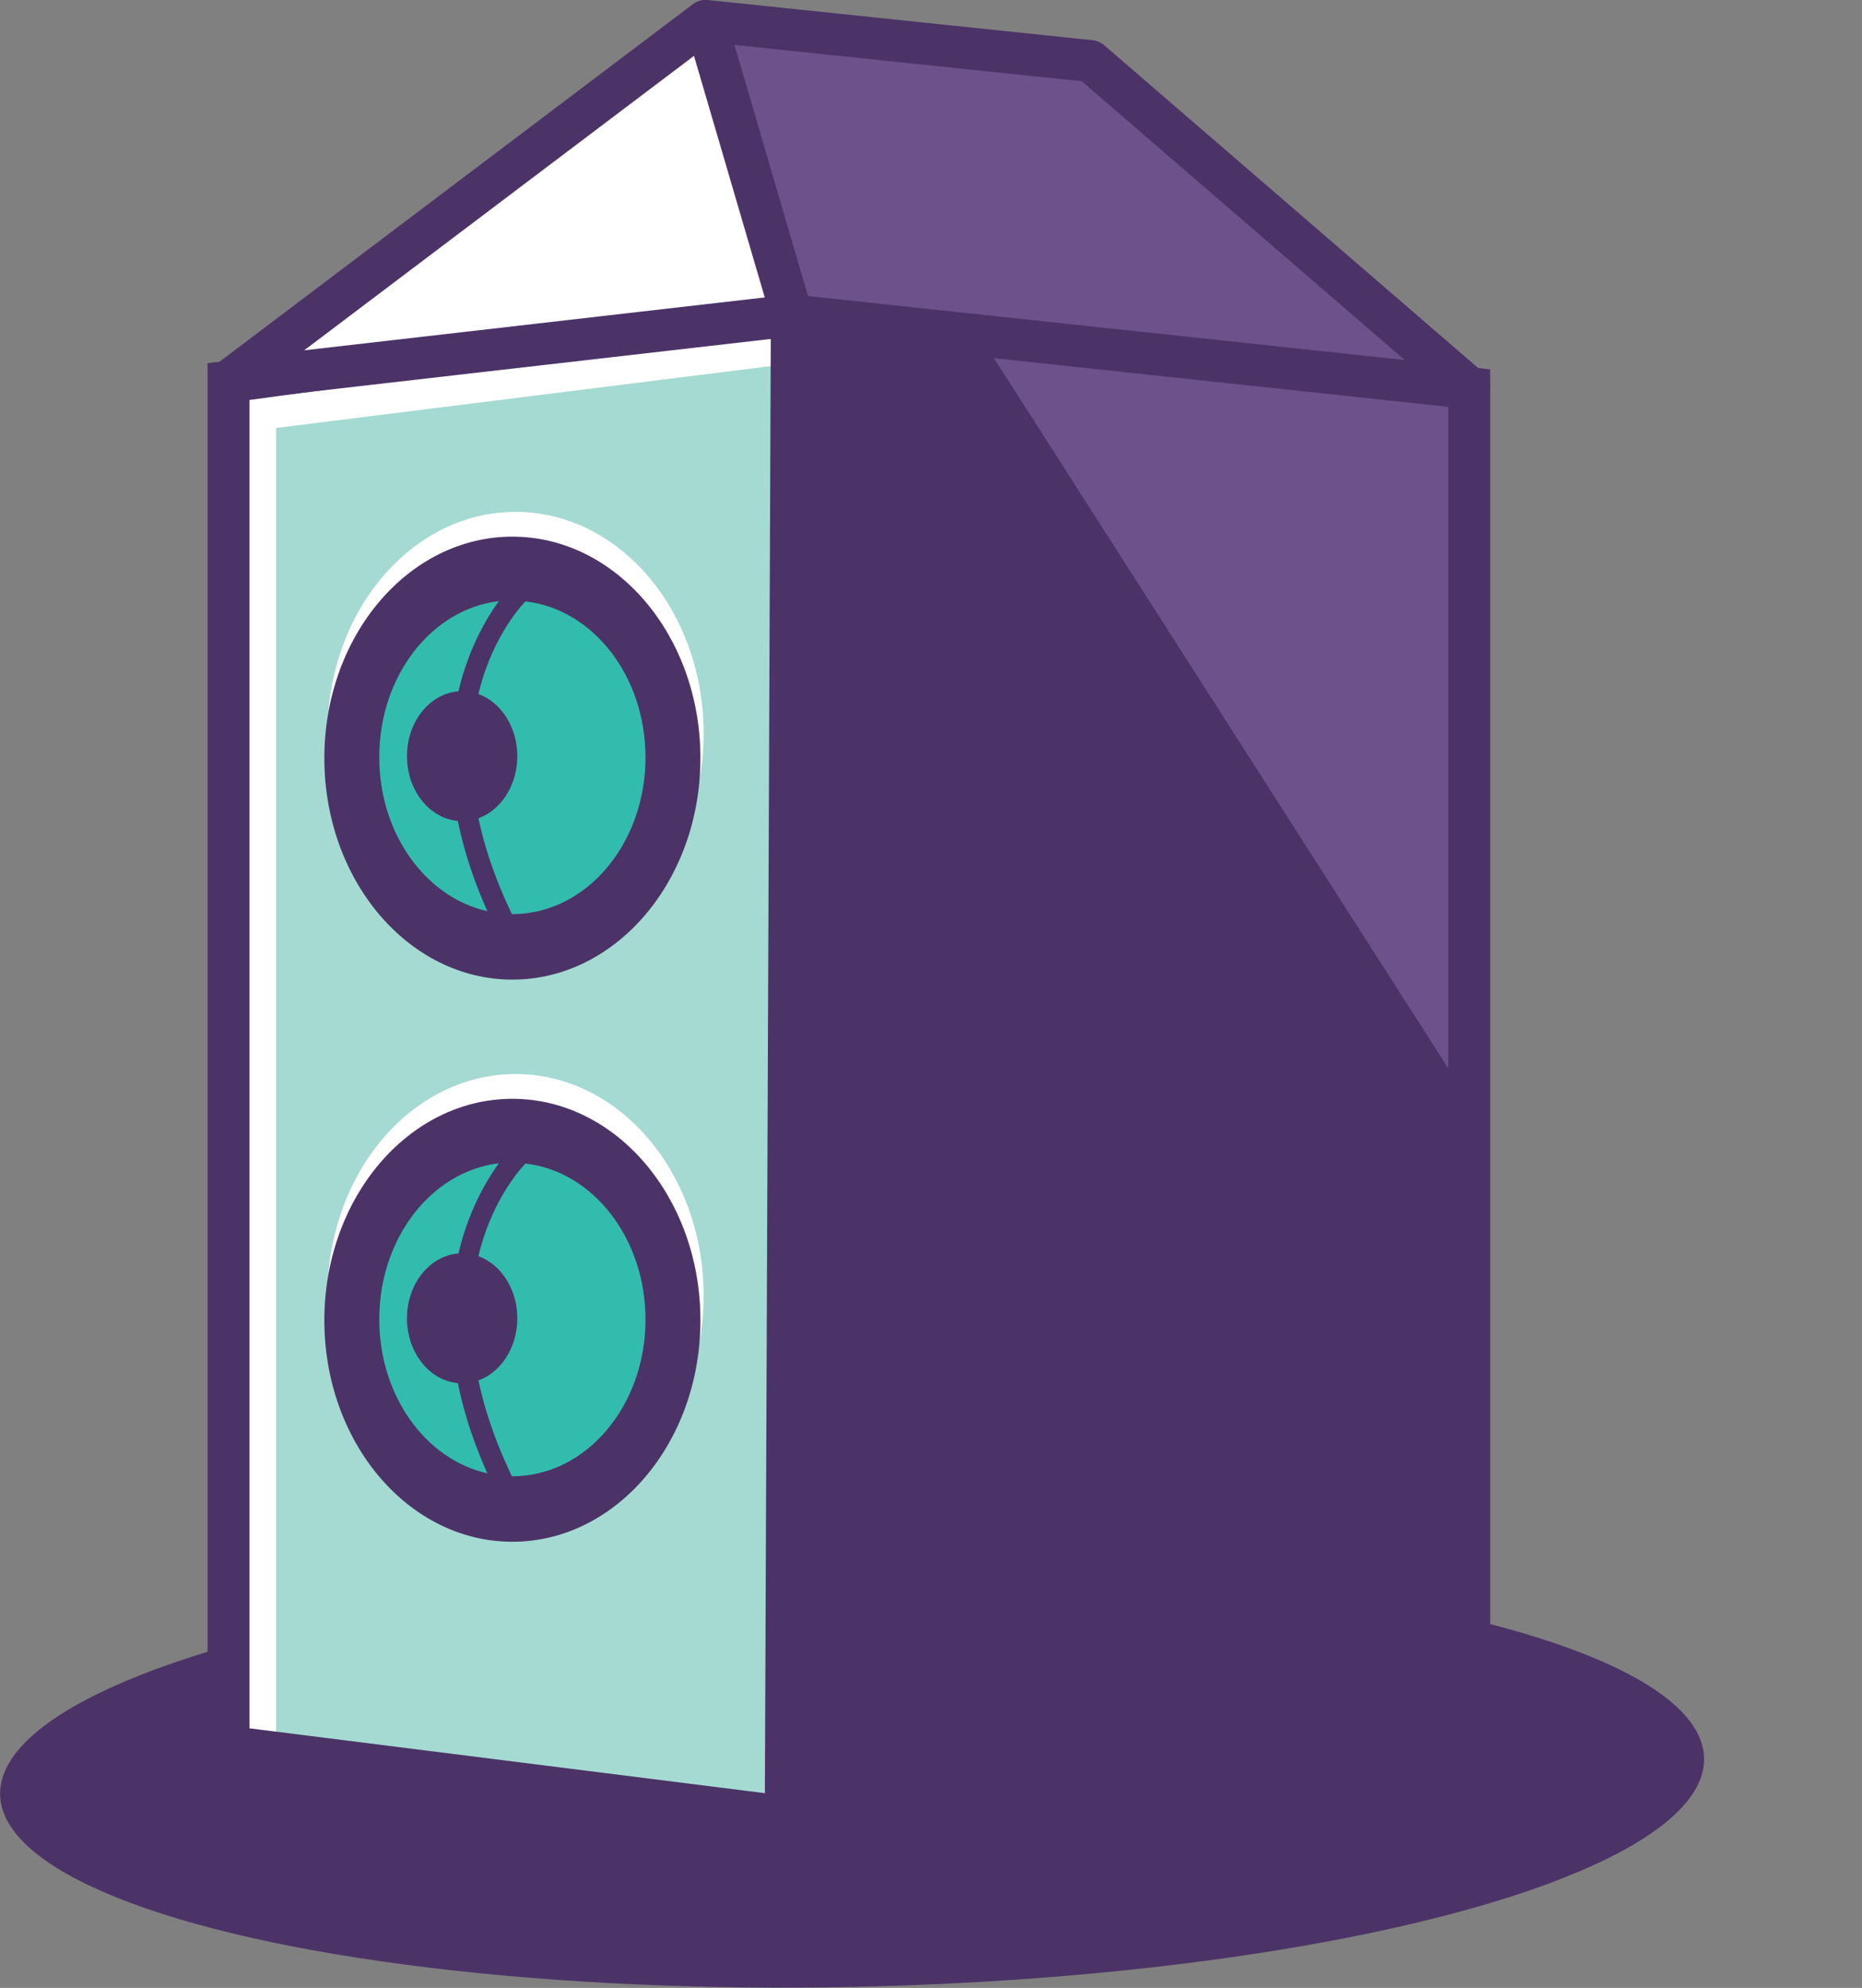 <?xml version="1.0" encoding="UTF-8"?>
<svg id="Layer_2" data-name="Layer 2" xmlns="http://www.w3.org/2000/svg" xmlns:xlink="http://www.w3.org/1999/xlink" viewBox="0 0 75.95 81.05">
  <rect x="0" y="0" width="75.95" height="81.05" fill="#808080" stroke="none"/>
  <defs>
    <style>
      .cls-1 {
        clip-path: url(#clippath);
      }

      .cls-2, .cls-3, .cls-4 {
        fill: none;
      }

      .cls-2, .cls-5, .cls-6, .cls-7, .cls-8, .cls-9 {
        stroke-width: 0px;
      }

      .cls-3 {
        stroke-linejoin: round;
      }

      .cls-3, .cls-4 {
        stroke: #4c3367;
        stroke-width: 1.71px;
      }

      .cls-4 {
        stroke-miterlimit: 10;
      }

      .cls-10 {
        clip-path: url(#clippath-2);
      }

      .cls-5 {
        fill: #4c3367;
      }

      .cls-6 {
        fill: #32bcad;
      }

      .cls-7 {
        fill: #a4dad2;
      }

      .cls-8 {
        fill: #6c518b;
      }

      .cls-9 {
        fill: #fff;
      }
    </style>
    <clipPath id="clippath">
      <polygon class="cls-2" points="32.3 74.05 60.18 70.07 60.18 15.98 32.3 12.86 32.3 74.05"/>
    </clipPath>
    <clipPath id="clippath-2">
      <polygon class="cls-2" points="31.86 74.14 9.56 71.26 9.56 15.75 31.86 12.95 31.86 74.14"/>
    </clipPath>
  </defs>
  <g id="Layer_1-2" data-name="Layer 1">
    <g>
      <ellipse class="cls-5" cx="34.75" cy="72.43" rx="34.76" ry="8.58" transform="translate(-1.54 .76) rotate(-1.23)"/>
      <g>
        <polygon class="cls-8" points="32.3 74.05 60.18 70.07 60.18 15.98 32.3 12.86 32.3 74.05"/>
        <g class="cls-1">
          <polygon class="cls-5" points="30.63 13 40.15 13.99 75.95 69.93 23.1 77.31 30.63 13"/>
        </g>
        <polygon class="cls-9" points="31.86 74.14 9.56 71.26 9.56 15.75 31.86 12.95 31.86 74.14"/>
        <polygon class="cls-9" points="31.86 74.14 9.56 71.26 9.56 15.75 31.86 12.95 31.86 74.14"/>
        <g class="cls-10">
          <polygon class="cls-7" points="33.57 75.84 11.26 72.97 11.26 17.45 33.57 14.66 33.57 75.84"/>
        </g>
        <g>
          <polygon class="cls-4" points="32.05 74.08 9.32 71.22 9.32 15.56 32.3 12.46 59.93 15.82 59.93 70.12 32.05 74.08"/>
          <line class="cls-4" x1="32.05" y1="74.08" x2="32.3" y2="12.46"/>
        </g>
        <g>
          <ellipse class="cls-9" cx="21.03" cy="52.82" rx="7.67" ry="9.03"/>
          <ellipse class="cls-5" cx="20.9" cy="53.83" rx="7.67" ry="9.03"/>
          <g>
            <path class="cls-6" d="m20.34,47.44c-1.2,1.66-3.43,6.01-.46,12.63-2.51-.56-4.41-3.15-4.41-6.28,0-3.31,2.13-6.03,4.87-6.36Z"/>
            <path class="cls-6" d="m20.88,60.19c-3.65-7.61-.21-11.94.55-12.75,2.75.31,4.9,3.04,4.9,6.36,0,3.53-2.43,6.39-5.43,6.39,0,0-.01,0-.02,0Z"/>
          </g>
          <ellipse class="cls-5" cx="18.85" cy="53.75" rx="2.25" ry="2.65"/>
          <ellipse class="cls-5" cx="18.56" cy="53.72" rx="1.09" ry="1.29"/>
        </g>
        <path class="cls-8" d="m43.79,2.2s15.67,13.26,15.53,13.21-26.75-2.27-26.75-2.27L28.74.74l15.06,1.47Z"/>
        <polygon class="cls-9" points="28.55 1.45 31.77 12.57 10.7 15.27 28.55 1.45"/>
        <g>
          <ellipse class="cls-9" cx="21.03" cy="29.9" rx="7.67" ry="9.03"/>
          <ellipse class="cls-5" cx="20.9" cy="30.91" rx="7.67" ry="9.03"/>
          <g>
            <path class="cls-6" d="m20.34,24.52c-1.2,1.66-3.43,6.01-.46,12.63-2.51-.56-4.41-3.15-4.41-6.28,0-3.31,2.13-6.03,4.87-6.36Z"/>
            <path class="cls-6" d="m20.88,37.27c-3.65-7.61-.21-11.94.55-12.75,2.75.31,4.9,3.04,4.9,6.36,0,3.53-2.43,6.39-5.43,6.39,0,0-.01,0-.02,0Z"/>
          </g>
          <ellipse class="cls-5" cx="18.85" cy="30.83" rx="2.25" ry="2.65"/>
          <ellipse class="cls-5" cx="18.56" cy="30.8" rx="1.09" ry="1.29"/>
        </g>
        <polygon class="cls-3" points="59.93 15.82 32.3 12.86 9.39 15.49 28.78 .85 44.48 2.49 59.93 15.82"/>
        <line class="cls-3" x1="28.78" y1=".85" x2="32.3" y2="12.86"/>
      </g>
    </g>
  </g>
</svg>
